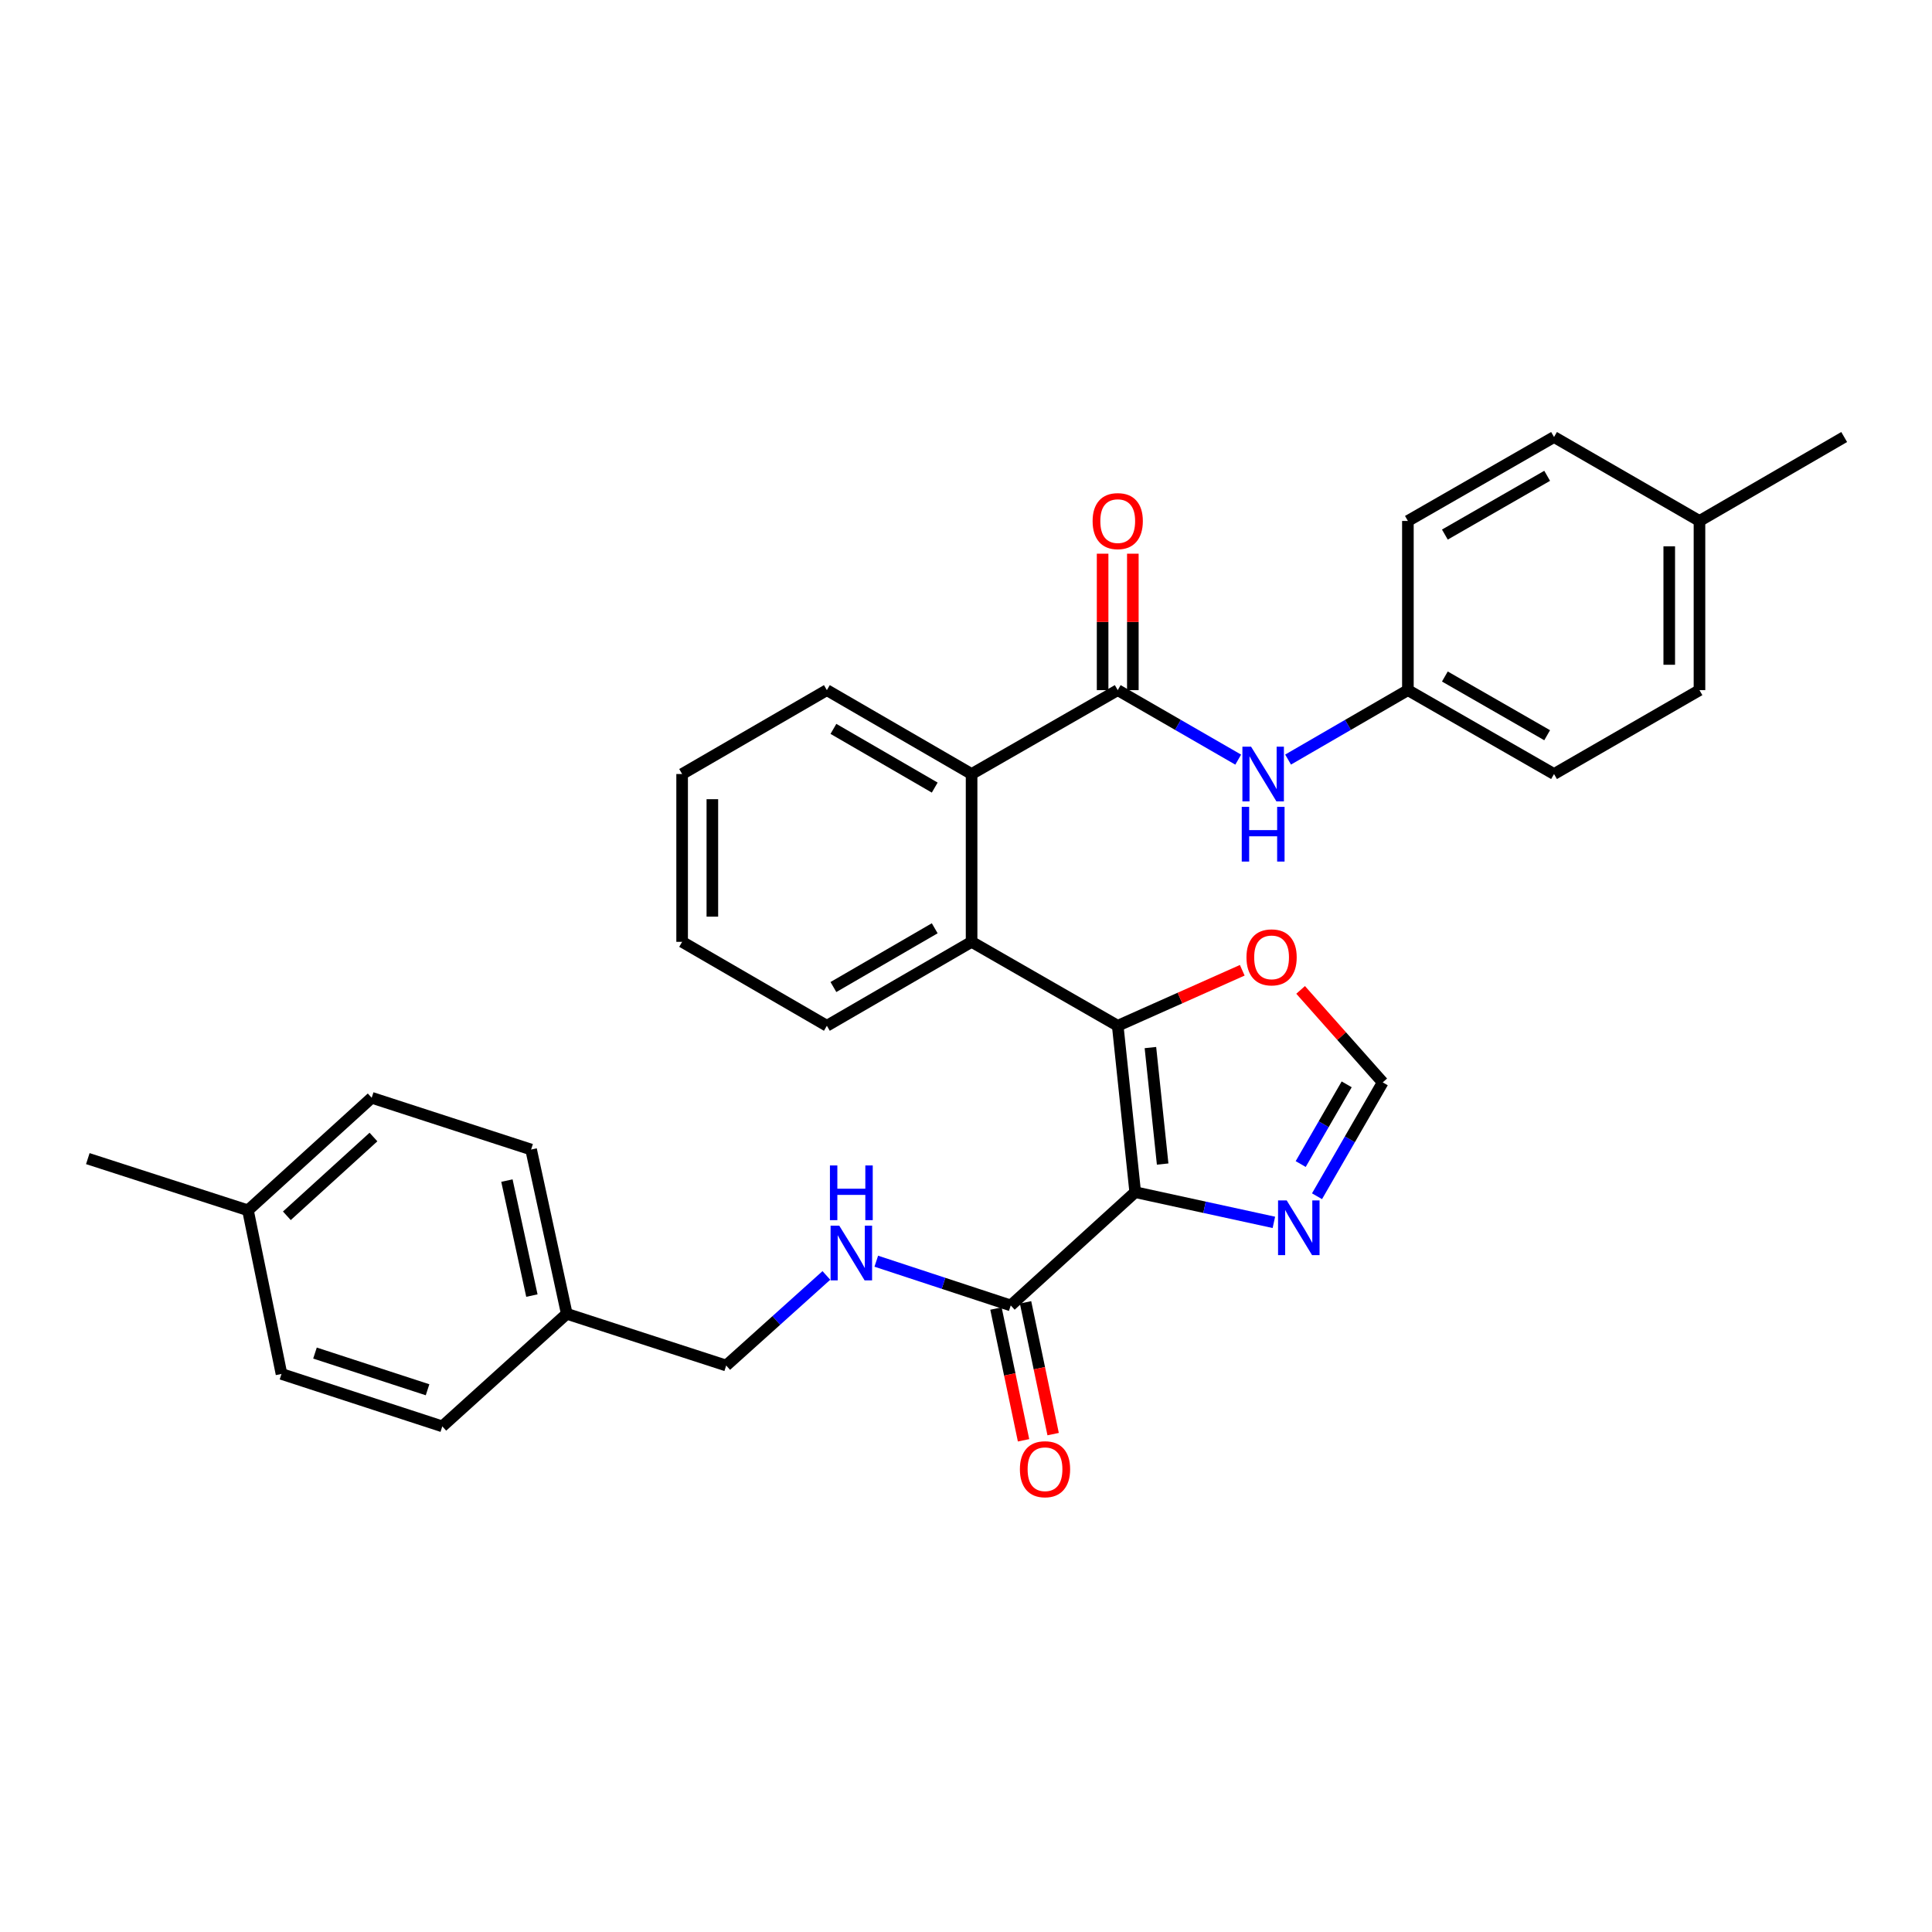 <?xml version='1.0' encoding='iso-8859-1'?>
<svg version='1.1' baseProfile='full'
              xmlns='http://www.w3.org/2000/svg'
                      xmlns:rdkit='http://www.rdkit.org/xml'
                      xmlns:xlink='http://www.w3.org/1999/xlink'
                  xml:space='preserve'
width='1000px' height='1000px' viewBox='0 0 1000 1000'>
<!-- END OF HEADER -->
<rect style='opacity:1.0;fill:#FFFFFF;stroke:none' width='1000' height='1000' x='0' y='0'> </rect>
<path class='bond-0' d='M 587.582,617.067 L 578.533,530.936' style='fill:none;fill-rule:evenodd;stroke:#000000;stroke-width:6px;stroke-linecap:butt;stroke-linejoin:miter;stroke-opacity:1' />
<path class='bond-0' d='M 601.785,602.512 L 595.451,542.221' style='fill:none;fill-rule:evenodd;stroke:#000000;stroke-width:6px;stroke-linecap:butt;stroke-linejoin:miter;stroke-opacity:1' />
<path class='bond-3' d='M 587.582,617.067 L 623.468,624.88' style='fill:none;fill-rule:evenodd;stroke:#000000;stroke-width:6px;stroke-linecap:butt;stroke-linejoin:miter;stroke-opacity:1' />
<path class='bond-3' d='M 623.468,624.88 L 659.354,632.693' style='fill:none;fill-rule:evenodd;stroke:#0000FF;stroke-width:6px;stroke-linecap:butt;stroke-linejoin:miter;stroke-opacity:1' />
<path class='bond-4' d='M 587.582,617.067 L 523.164,675.695' style='fill:none;fill-rule:evenodd;stroke:#000000;stroke-width:6px;stroke-linecap:butt;stroke-linejoin:miter;stroke-opacity:1' />
<path class='bond-2' d='M 578.533,530.936 L 502.894,487.493' style='fill:none;fill-rule:evenodd;stroke:#000000;stroke-width:6px;stroke-linecap:butt;stroke-linejoin:miter;stroke-opacity:1' />
<path class='bond-7' d='M 578.533,530.936 L 610.762,516.574' style='fill:none;fill-rule:evenodd;stroke:#000000;stroke-width:6px;stroke-linecap:butt;stroke-linejoin:miter;stroke-opacity:1' />
<path class='bond-7' d='M 610.762,516.574 L 642.991,502.211' style='fill:none;fill-rule:evenodd;stroke:#FF0000;stroke-width:6px;stroke-linecap:butt;stroke-linejoin:miter;stroke-opacity:1' />
<path class='bond-1' d='M 578.533,357.216 L 502.894,400.633' style='fill:none;fill-rule:evenodd;stroke:#000000;stroke-width:6px;stroke-linecap:butt;stroke-linejoin:miter;stroke-opacity:1' />
<path class='bond-6' d='M 578.533,357.216 L 609.714,375.201' style='fill:none;fill-rule:evenodd;stroke:#000000;stroke-width:6px;stroke-linecap:butt;stroke-linejoin:miter;stroke-opacity:1' />
<path class='bond-6' d='M 609.714,375.201 L 640.895,393.185' style='fill:none;fill-rule:evenodd;stroke:#0000FF;stroke-width:6px;stroke-linecap:butt;stroke-linejoin:miter;stroke-opacity:1' />
<path class='bond-10' d='M 586.356,357.216 L 586.356,321.904' style='fill:none;fill-rule:evenodd;stroke:#000000;stroke-width:6px;stroke-linecap:butt;stroke-linejoin:miter;stroke-opacity:1' />
<path class='bond-10' d='M 586.356,321.904 L 586.356,286.592' style='fill:none;fill-rule:evenodd;stroke:#FF0000;stroke-width:6px;stroke-linecap:butt;stroke-linejoin:miter;stroke-opacity:1' />
<path class='bond-10' d='M 570.71,357.216 L 570.71,321.904' style='fill:none;fill-rule:evenodd;stroke:#000000;stroke-width:6px;stroke-linecap:butt;stroke-linejoin:miter;stroke-opacity:1' />
<path class='bond-10' d='M 570.71,321.904 L 570.71,286.592' style='fill:none;fill-rule:evenodd;stroke:#FF0000;stroke-width:6px;stroke-linecap:butt;stroke-linejoin:miter;stroke-opacity:1' />
<path class='bond-5' d='M 502.894,487.493 L 502.894,400.633' style='fill:none;fill-rule:evenodd;stroke:#000000;stroke-width:6px;stroke-linecap:butt;stroke-linejoin:miter;stroke-opacity:1' />
<path class='bond-21' d='M 502.894,487.493 L 427.986,530.936' style='fill:none;fill-rule:evenodd;stroke:#000000;stroke-width:6px;stroke-linecap:butt;stroke-linejoin:miter;stroke-opacity:1' />
<path class='bond-21' d='M 483.809,480.475 L 431.373,510.886' style='fill:none;fill-rule:evenodd;stroke:#000000;stroke-width:6px;stroke-linecap:butt;stroke-linejoin:miter;stroke-opacity:1' />
<path class='bond-8' d='M 681.686,619.17 L 698.69,589.704' style='fill:none;fill-rule:evenodd;stroke:#0000FF;stroke-width:6px;stroke-linecap:butt;stroke-linejoin:miter;stroke-opacity:1' />
<path class='bond-8' d='M 698.69,589.704 L 715.695,560.238' style='fill:none;fill-rule:evenodd;stroke:#000000;stroke-width:6px;stroke-linecap:butt;stroke-linejoin:miter;stroke-opacity:1' />
<path class='bond-8' d='M 673.236,602.51 L 685.139,581.884' style='fill:none;fill-rule:evenodd;stroke:#0000FF;stroke-width:6px;stroke-linecap:butt;stroke-linejoin:miter;stroke-opacity:1' />
<path class='bond-8' d='M 685.139,581.884 L 697.042,561.257' style='fill:none;fill-rule:evenodd;stroke:#000000;stroke-width:6px;stroke-linecap:butt;stroke-linejoin:miter;stroke-opacity:1' />
<path class='bond-9' d='M 523.164,675.695 L 488.363,664.246' style='fill:none;fill-rule:evenodd;stroke:#000000;stroke-width:6px;stroke-linecap:butt;stroke-linejoin:miter;stroke-opacity:1' />
<path class='bond-9' d='M 488.363,664.246 L 453.562,652.797' style='fill:none;fill-rule:evenodd;stroke:#0000FF;stroke-width:6px;stroke-linecap:butt;stroke-linejoin:miter;stroke-opacity:1' />
<path class='bond-11' d='M 515.508,677.298 L 522.648,711.4' style='fill:none;fill-rule:evenodd;stroke:#000000;stroke-width:6px;stroke-linecap:butt;stroke-linejoin:miter;stroke-opacity:1' />
<path class='bond-11' d='M 522.648,711.4 L 529.788,745.502' style='fill:none;fill-rule:evenodd;stroke:#FF0000;stroke-width:6px;stroke-linecap:butt;stroke-linejoin:miter;stroke-opacity:1' />
<path class='bond-11' d='M 530.821,674.092 L 537.962,708.194' style='fill:none;fill-rule:evenodd;stroke:#000000;stroke-width:6px;stroke-linecap:butt;stroke-linejoin:miter;stroke-opacity:1' />
<path class='bond-11' d='M 537.962,708.194 L 545.102,742.296' style='fill:none;fill-rule:evenodd;stroke:#FF0000;stroke-width:6px;stroke-linecap:butt;stroke-linejoin:miter;stroke-opacity:1' />
<path class='bond-26' d='M 502.894,400.633 L 427.986,357.216' style='fill:none;fill-rule:evenodd;stroke:#000000;stroke-width:6px;stroke-linecap:butt;stroke-linejoin:miter;stroke-opacity:1' />
<path class='bond-26' d='M 483.812,407.657 L 431.376,377.265' style='fill:none;fill-rule:evenodd;stroke:#000000;stroke-width:6px;stroke-linecap:butt;stroke-linejoin:miter;stroke-opacity:1' />
<path class='bond-12' d='M 666.712,393.154 L 697.718,375.185' style='fill:none;fill-rule:evenodd;stroke:#0000FF;stroke-width:6px;stroke-linecap:butt;stroke-linejoin:miter;stroke-opacity:1' />
<path class='bond-12' d='M 697.718,375.185 L 728.724,357.216' style='fill:none;fill-rule:evenodd;stroke:#000000;stroke-width:6px;stroke-linecap:butt;stroke-linejoin:miter;stroke-opacity:1' />
<path class='bond-31' d='M 673.198,512.373 L 694.446,536.305' style='fill:none;fill-rule:evenodd;stroke:#FF0000;stroke-width:6px;stroke-linecap:butt;stroke-linejoin:miter;stroke-opacity:1' />
<path class='bond-31' d='M 694.446,536.305 L 715.695,560.238' style='fill:none;fill-rule:evenodd;stroke:#000000;stroke-width:6px;stroke-linecap:butt;stroke-linejoin:miter;stroke-opacity:1' />
<path class='bond-13' d='M 427.732,660.165 L 401.805,683.48' style='fill:none;fill-rule:evenodd;stroke:#0000FF;stroke-width:6px;stroke-linecap:butt;stroke-linejoin:miter;stroke-opacity:1' />
<path class='bond-13' d='M 401.805,683.48 L 375.877,706.795' style='fill:none;fill-rule:evenodd;stroke:#000000;stroke-width:6px;stroke-linecap:butt;stroke-linejoin:miter;stroke-opacity:1' />
<path class='bond-17' d='M 728.724,357.216 L 728.724,269.643' style='fill:none;fill-rule:evenodd;stroke:#000000;stroke-width:6px;stroke-linecap:butt;stroke-linejoin:miter;stroke-opacity:1' />
<path class='bond-18' d='M 728.724,357.216 L 804.363,400.633' style='fill:none;fill-rule:evenodd;stroke:#000000;stroke-width:6px;stroke-linecap:butt;stroke-linejoin:miter;stroke-opacity:1' />
<path class='bond-18' d='M 747.859,350.159 L 800.806,380.551' style='fill:none;fill-rule:evenodd;stroke:#000000;stroke-width:6px;stroke-linecap:butt;stroke-linejoin:miter;stroke-opacity:1' />
<path class='bond-14' d='M 375.877,706.795 L 293.362,680.024' style='fill:none;fill-rule:evenodd;stroke:#000000;stroke-width:6px;stroke-linecap:butt;stroke-linejoin:miter;stroke-opacity:1' />
<path class='bond-19' d='M 293.362,680.024 L 228.936,738.287' style='fill:none;fill-rule:evenodd;stroke:#000000;stroke-width:6px;stroke-linecap:butt;stroke-linejoin:miter;stroke-opacity:1' />
<path class='bond-20' d='M 293.362,680.024 L 274.9,594.997' style='fill:none;fill-rule:evenodd;stroke:#000000;stroke-width:6px;stroke-linecap:butt;stroke-linejoin:miter;stroke-opacity:1' />
<path class='bond-20' d='M 275.304,670.59 L 262.38,611.071' style='fill:none;fill-rule:evenodd;stroke:#000000;stroke-width:6px;stroke-linecap:butt;stroke-linejoin:miter;stroke-opacity:1' />
<path class='bond-15' d='M 879.646,269.643 L 879.646,357.216' style='fill:none;fill-rule:evenodd;stroke:#000000;stroke-width:6px;stroke-linecap:butt;stroke-linejoin:miter;stroke-opacity:1' />
<path class='bond-15' d='M 864,282.779 L 864,344.08' style='fill:none;fill-rule:evenodd;stroke:#000000;stroke-width:6px;stroke-linecap:butt;stroke-linejoin:miter;stroke-opacity:1' />
<path class='bond-27' d='M 879.646,269.643 L 954.545,226.2' style='fill:none;fill-rule:evenodd;stroke:#000000;stroke-width:6px;stroke-linecap:butt;stroke-linejoin:miter;stroke-opacity:1' />
<path class='bond-34' d='M 879.646,269.643 L 804.363,226.2' style='fill:none;fill-rule:evenodd;stroke:#000000;stroke-width:6px;stroke-linecap:butt;stroke-linejoin:miter;stroke-opacity:1' />
<path class='bond-16' d='M 128.343,626.454 L 192.386,568.208' style='fill:none;fill-rule:evenodd;stroke:#000000;stroke-width:6px;stroke-linecap:butt;stroke-linejoin:miter;stroke-opacity:1' />
<path class='bond-16' d='M 148.476,629.292 L 193.306,588.52' style='fill:none;fill-rule:evenodd;stroke:#000000;stroke-width:6px;stroke-linecap:butt;stroke-linejoin:miter;stroke-opacity:1' />
<path class='bond-28' d='M 128.343,626.454 L 45.455,599.7' style='fill:none;fill-rule:evenodd;stroke:#000000;stroke-width:6px;stroke-linecap:butt;stroke-linejoin:miter;stroke-opacity:1' />
<path class='bond-33' d='M 128.343,626.454 L 145.701,711.15' style='fill:none;fill-rule:evenodd;stroke:#000000;stroke-width:6px;stroke-linecap:butt;stroke-linejoin:miter;stroke-opacity:1' />
<path class='bond-23' d='M 728.724,269.643 L 804.363,226.2' style='fill:none;fill-rule:evenodd;stroke:#000000;stroke-width:6px;stroke-linecap:butt;stroke-linejoin:miter;stroke-opacity:1' />
<path class='bond-23' d='M 747.862,276.694 L 800.81,246.283' style='fill:none;fill-rule:evenodd;stroke:#000000;stroke-width:6px;stroke-linecap:butt;stroke-linejoin:miter;stroke-opacity:1' />
<path class='bond-24' d='M 804.363,400.633 L 879.646,357.216' style='fill:none;fill-rule:evenodd;stroke:#000000;stroke-width:6px;stroke-linecap:butt;stroke-linejoin:miter;stroke-opacity:1' />
<path class='bond-22' d='M 228.936,738.287 L 145.701,711.15' style='fill:none;fill-rule:evenodd;stroke:#000000;stroke-width:6px;stroke-linecap:butt;stroke-linejoin:miter;stroke-opacity:1' />
<path class='bond-22' d='M 221.301,719.341 L 163.036,700.345' style='fill:none;fill-rule:evenodd;stroke:#000000;stroke-width:6px;stroke-linecap:butt;stroke-linejoin:miter;stroke-opacity:1' />
<path class='bond-25' d='M 274.9,594.997 L 192.386,568.208' style='fill:none;fill-rule:evenodd;stroke:#000000;stroke-width:6px;stroke-linecap:butt;stroke-linejoin:miter;stroke-opacity:1' />
<path class='bond-29' d='M 427.986,530.936 L 353.068,487.493' style='fill:none;fill-rule:evenodd;stroke:#000000;stroke-width:6px;stroke-linecap:butt;stroke-linejoin:miter;stroke-opacity:1' />
<path class='bond-32' d='M 427.986,357.216 L 353.068,400.633' style='fill:none;fill-rule:evenodd;stroke:#000000;stroke-width:6px;stroke-linecap:butt;stroke-linejoin:miter;stroke-opacity:1' />
<path class='bond-30' d='M 353.068,487.493 L 353.068,400.633' style='fill:none;fill-rule:evenodd;stroke:#000000;stroke-width:6px;stroke-linecap:butt;stroke-linejoin:miter;stroke-opacity:1' />
<path class='bond-30' d='M 368.714,474.464 L 368.714,413.662' style='fill:none;fill-rule:evenodd;stroke:#000000;stroke-width:6px;stroke-linecap:butt;stroke-linejoin:miter;stroke-opacity:1' />
<path  class='atom-4' d='M 666 621.343
L 675.28 636.343
Q 676.2 637.823, 677.68 640.503
Q 679.16 643.183, 679.24 643.343
L 679.24 621.343
L 683 621.343
L 683 649.663
L 679.12 649.663
L 669.16 633.263
Q 668 631.343, 666.76 629.143
Q 665.56 626.943, 665.2 626.263
L 665.2 649.663
L 661.52 649.663
L 661.52 621.343
L 666 621.343
' fill='#0000FF'/>
<path  class='atom-7' d='M 647.547 386.473
L 656.827 401.473
Q 657.747 402.953, 659.227 405.633
Q 660.707 408.313, 660.787 408.473
L 660.787 386.473
L 664.547 386.473
L 664.547 414.793
L 660.667 414.793
L 650.707 398.393
Q 649.547 396.473, 648.307 394.273
Q 647.107 392.073, 646.747 391.393
L 646.747 414.793
L 643.067 414.793
L 643.067 386.473
L 647.547 386.473
' fill='#0000FF'/>
<path  class='atom-7' d='M 642.727 417.625
L 646.567 417.625
L 646.567 429.665
L 661.047 429.665
L 661.047 417.625
L 664.887 417.625
L 664.887 445.945
L 661.047 445.945
L 661.047 432.865
L 646.567 432.865
L 646.567 445.945
L 642.727 445.945
L 642.727 417.625
' fill='#0000FF'/>
<path  class='atom-8' d='M 645.17 495.527
Q 645.17 488.727, 648.53 484.927
Q 651.89 481.127, 658.17 481.127
Q 664.45 481.127, 667.81 484.927
Q 671.17 488.727, 671.17 495.527
Q 671.17 502.407, 667.77 506.327
Q 664.37 510.207, 658.17 510.207
Q 651.93 510.207, 648.53 506.327
Q 645.17 502.447, 645.17 495.527
M 658.17 507.007
Q 662.49 507.007, 664.81 504.127
Q 667.17 501.207, 667.17 495.527
Q 667.17 489.967, 664.81 487.167
Q 662.49 484.327, 658.17 484.327
Q 653.85 484.327, 651.49 487.127
Q 649.17 489.927, 649.17 495.527
Q 649.17 501.247, 651.49 504.127
Q 653.85 507.007, 658.17 507.007
' fill='#FF0000'/>
<path  class='atom-10' d='M 434.39 634.389
L 443.67 649.389
Q 444.59 650.869, 446.07 653.549
Q 447.55 656.229, 447.63 656.389
L 447.63 634.389
L 451.39 634.389
L 451.39 662.709
L 447.51 662.709
L 437.55 646.309
Q 436.39 644.389, 435.15 642.189
Q 433.95 639.989, 433.59 639.309
L 433.59 662.709
L 429.91 662.709
L 429.91 634.389
L 434.39 634.389
' fill='#0000FF'/>
<path  class='atom-10' d='M 429.57 603.237
L 433.41 603.237
L 433.41 615.277
L 447.89 615.277
L 447.89 603.237
L 451.73 603.237
L 451.73 631.557
L 447.89 631.557
L 447.89 618.477
L 433.41 618.477
L 433.41 631.557
L 429.57 631.557
L 429.57 603.237
' fill='#0000FF'/>
<path  class='atom-11' d='M 565.533 269.723
Q 565.533 262.923, 568.893 259.123
Q 572.253 255.323, 578.533 255.323
Q 584.813 255.323, 588.173 259.123
Q 591.533 262.923, 591.533 269.723
Q 591.533 276.603, 588.133 280.523
Q 584.733 284.403, 578.533 284.403
Q 572.293 284.403, 568.893 280.523
Q 565.533 276.643, 565.533 269.723
M 578.533 281.203
Q 582.853 281.203, 585.173 278.323
Q 587.533 275.403, 587.533 269.723
Q 587.533 264.163, 585.173 261.363
Q 582.853 258.523, 578.533 258.523
Q 574.213 258.523, 571.853 261.323
Q 569.533 264.123, 569.533 269.723
Q 569.533 275.443, 571.853 278.323
Q 574.213 281.203, 578.533 281.203
' fill='#FF0000'/>
<path  class='atom-12' d='M 527.896 760.462
Q 527.896 753.662, 531.256 749.862
Q 534.616 746.062, 540.896 746.062
Q 547.176 746.062, 550.536 749.862
Q 553.896 753.662, 553.896 760.462
Q 553.896 767.342, 550.496 771.262
Q 547.096 775.142, 540.896 775.142
Q 534.656 775.142, 531.256 771.262
Q 527.896 767.382, 527.896 760.462
M 540.896 771.942
Q 545.216 771.942, 547.536 769.062
Q 549.896 766.142, 549.896 760.462
Q 549.896 754.902, 547.536 752.102
Q 545.216 749.262, 540.896 749.262
Q 536.576 749.262, 534.216 752.062
Q 531.896 754.862, 531.896 760.462
Q 531.896 766.182, 534.216 769.062
Q 536.576 771.942, 540.896 771.942
' fill='#FF0000'/>
</svg>
